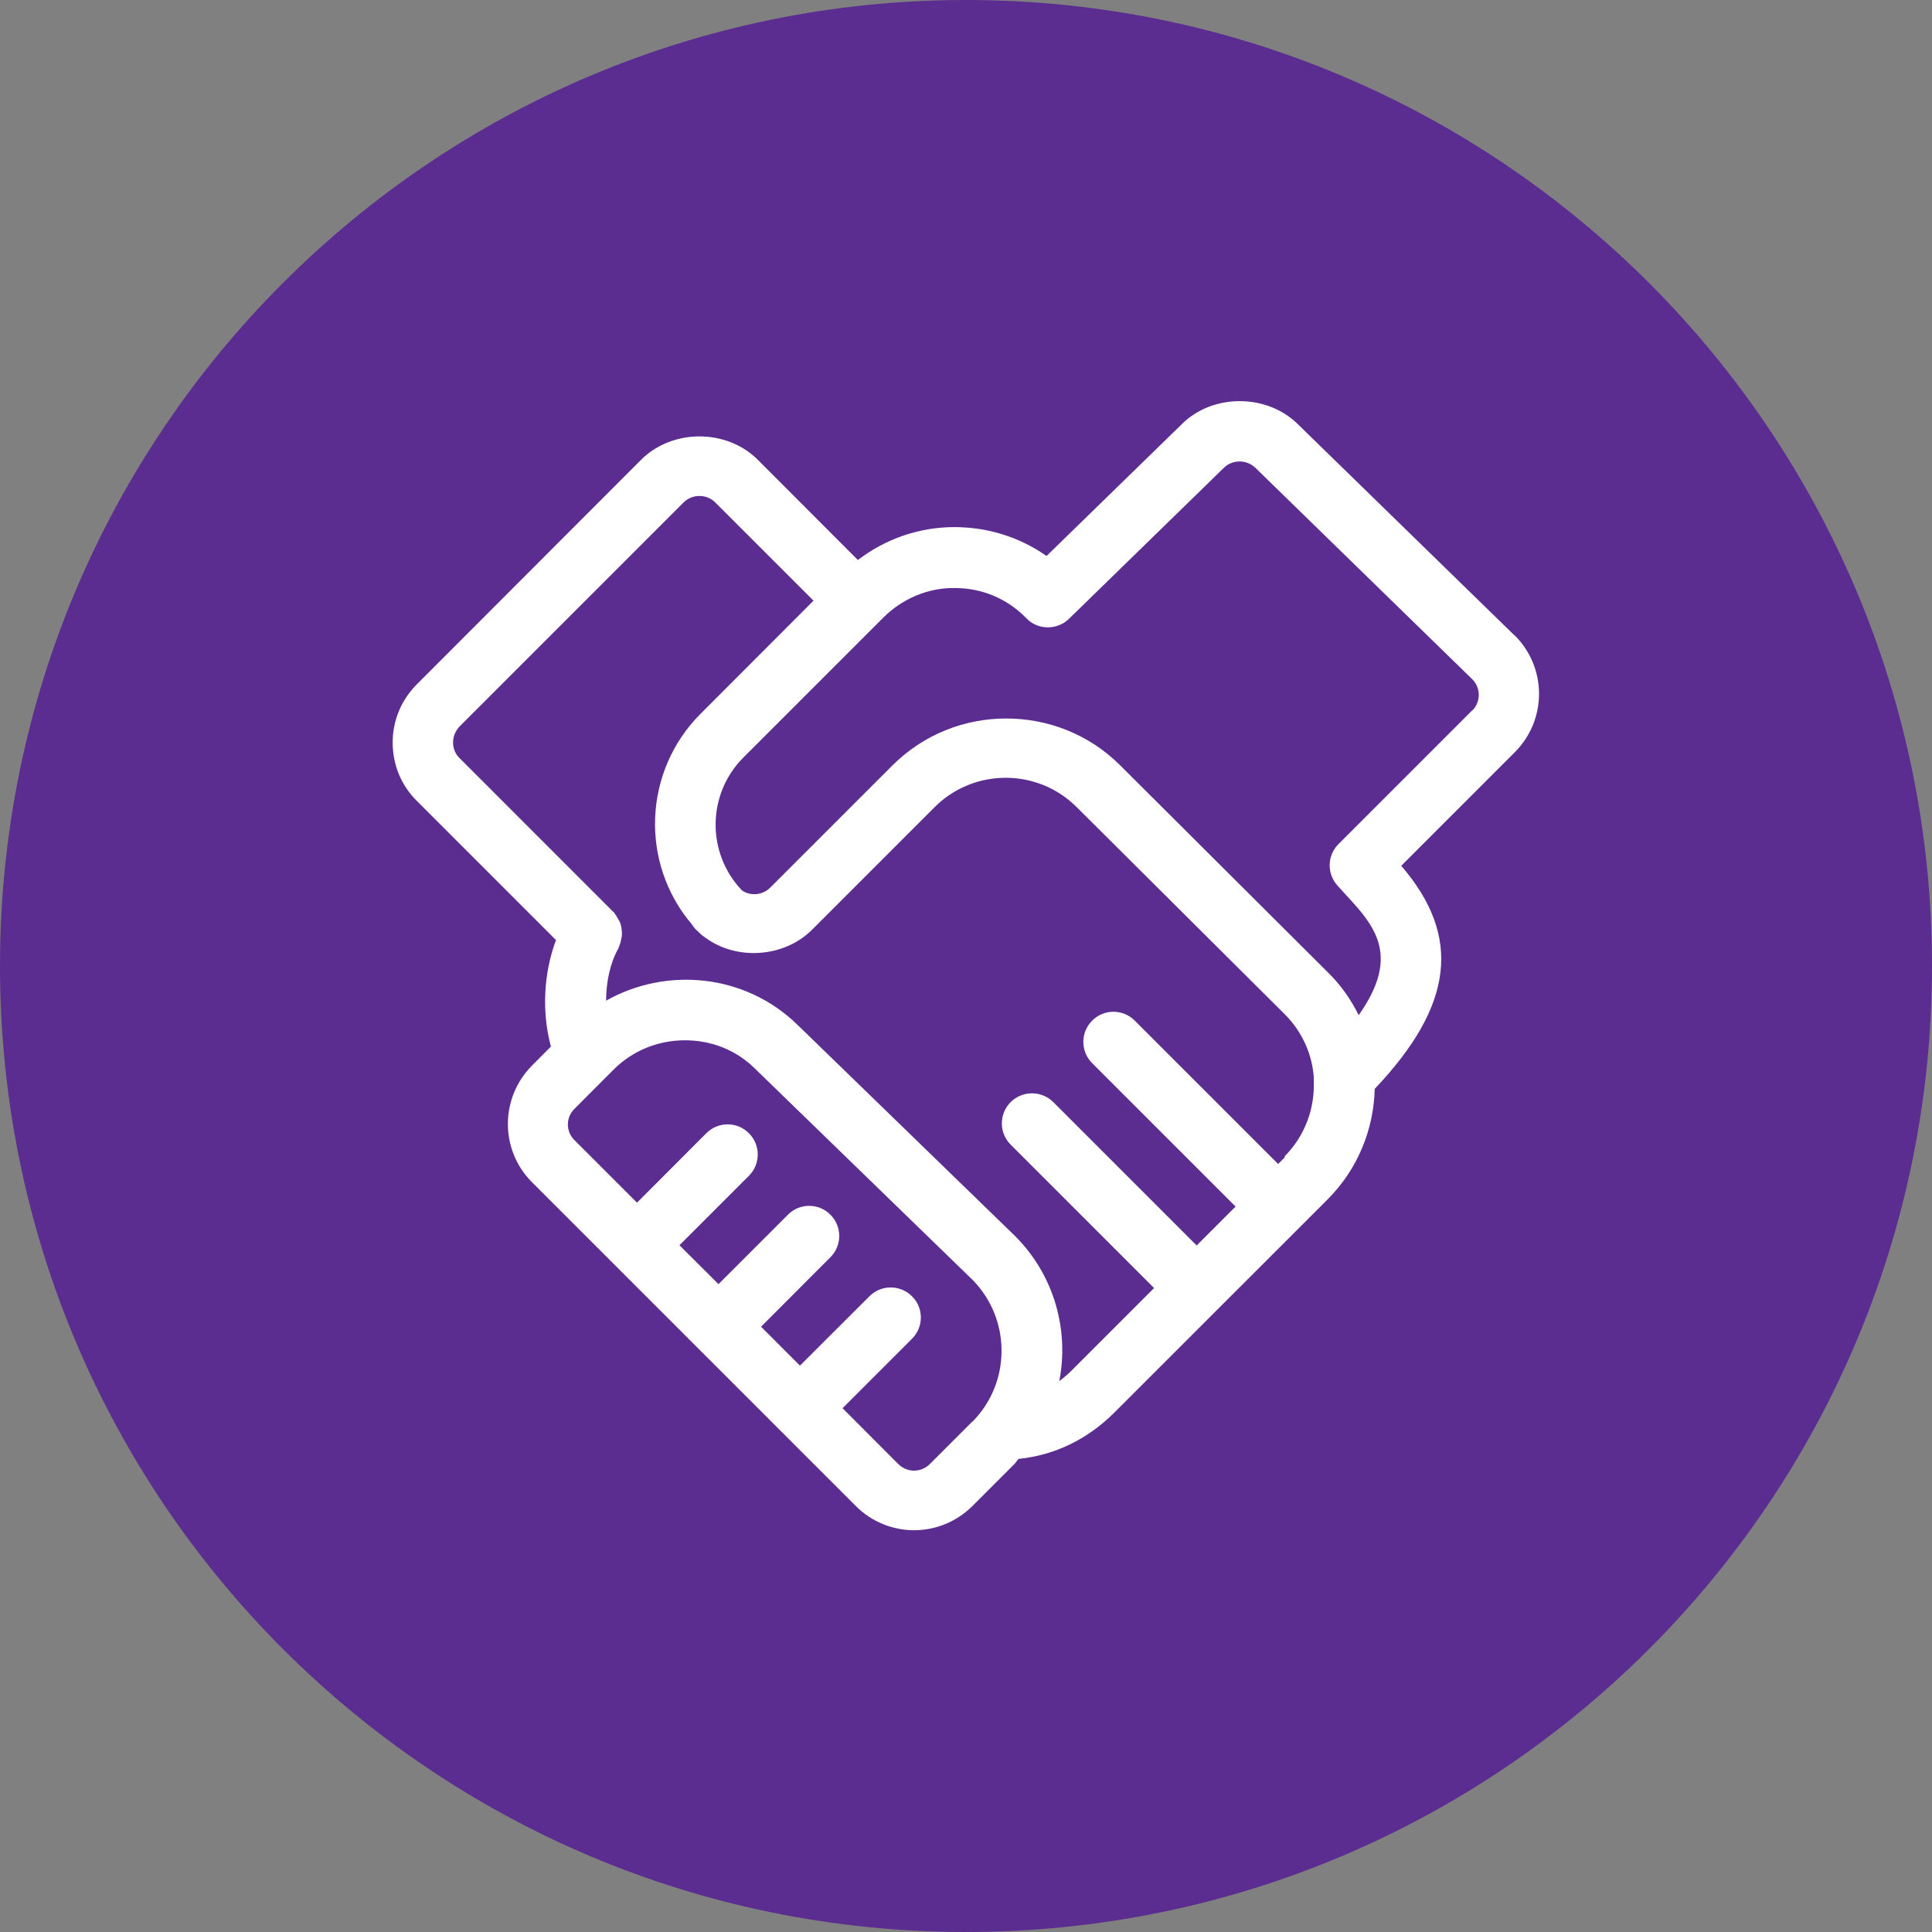<?xml version="1.0" encoding="UTF-8"?>
<svg xmlns="http://www.w3.org/2000/svg" xmlns:xlink="http://www.w3.org/1999/xlink" width="64px" height="64px" viewBox="0 0 64 64" version="1.1">
<rect x="0" y="0" width="64" height="64" fill="#808080" stroke="none"/>
<g id="surface1">
<path style=" stroke:none;fill-rule:nonzero;fill:rgb(36.078%,17.647%,56.863%);fill-opacity:1;" d="M 0 32 C 0 14.328 14.328 0 32 0 C 49.672 0 64 14.328 64 32 C 64 49.672 49.672 64 32 64 C 14.328 64 0 49.672 0 32 Z M 0 32 "/>
<path style=" stroke:none;fill-rule:nonzero;fill:rgb(100%,100%,100%);fill-opacity:1;" d="M 50.18 21.059 L 43 14.059 C 41.969 13.031 40.16 13.031 39.141 14.059 L 34.668 18.418 C 33.789 17.801 32.75 17.469 31.648 17.461 L 31.621 17.461 C 30.449 17.461 29.34 17.848 28.418 18.551 L 25.102 15.23 C 24.07 14.199 22.27 14.199 21.238 15.23 L 13.809 22.668 C 13.289 23.191 13.008 23.871 13.008 24.598 C 13.008 25.328 13.289 26.02 13.809 26.531 L 18.418 31.141 C 18.008 32.238 17.941 33.52 18.25 34.668 L 17.621 35.301 C 16.559 36.371 16.559 38.098 17.621 39.16 L 28.352 49.891 C 28.879 50.418 29.578 50.691 30.281 50.691 C 30.98 50.691 31.68 50.418 32.211 49.891 L 33.621 48.48 C 33.621 48.48 33.699 48.379 33.738 48.328 C 34.91 48.211 36.008 47.699 36.918 46.789 L 43.98 39.73 C 44.988 38.719 45.508 37.398 45.539 36.07 C 48.16 33.309 48.43 31.02 46.418 28.68 L 50.18 24.918 C 51.25 23.848 51.25 22.121 50.18 21.051 Z M 32.211 47.09 L 30.801 48.5 C 30.508 48.789 30.051 48.789 29.758 48.5 L 27.91 46.648 L 30.211 44.348 C 30.602 43.961 30.602 43.328 30.211 42.941 C 29.82 42.551 29.191 42.551 28.801 42.941 L 26.5 45.238 L 25.211 43.949 L 27.508 41.648 C 27.898 41.258 27.898 40.629 27.508 40.238 C 27.121 39.848 26.488 39.848 26.102 40.238 L 23.801 42.539 L 22.508 41.25 L 24.809 38.949 C 25.199 38.559 25.199 37.93 24.809 37.539 C 24.418 37.148 23.789 37.148 23.398 37.539 L 21.102 39.84 L 19.031 37.77 C 18.738 37.48 18.738 37.02 19.031 36.73 L 20.328 35.43 C 20.98 34.781 21.828 34.461 22.691 34.461 C 23.551 34.461 24.371 34.77 25.008 35.398 L 32.211 42.391 C 33.5 43.691 33.5 45.801 32.211 47.098 Z M 42.57 38.328 L 42.34 38.559 L 37.59 33.809 C 37.199 33.418 36.57 33.418 36.18 33.809 C 35.789 34.199 35.789 34.828 36.18 35.219 L 40.93 39.969 L 39.641 41.258 L 34.891 36.508 C 34.5 36.121 33.871 36.121 33.48 36.508 C 33.09 36.898 33.09 37.531 33.48 37.918 L 38.23 42.668 L 35.52 45.379 C 35.379 45.52 35.238 45.641 35.09 45.75 C 35.418 44.07 34.93 42.25 33.629 40.949 C 33.629 40.949 33.629 40.949 33.621 40.941 L 26.41 33.941 C 24.68 32.258 22.078 32.02 20.078 33.148 C 20.078 32.531 20.211 31.898 20.488 31.41 C 20.5 31.391 20.5 31.371 20.508 31.348 C 20.539 31.289 20.559 31.219 20.57 31.148 C 20.578 31.09 20.602 31.031 20.602 30.969 C 20.602 30.91 20.602 30.84 20.59 30.781 C 20.59 30.719 20.57 30.66 20.551 30.59 C 20.531 30.531 20.5 30.48 20.469 30.43 C 20.441 30.371 20.398 30.309 20.359 30.258 C 20.352 30.238 20.34 30.219 20.32 30.211 L 15.219 25.109 C 15.078 24.969 15.008 24.789 15.008 24.59 C 15.008 24.391 15.09 24.211 15.219 24.07 L 22.648 16.641 C 22.93 16.359 23.41 16.359 23.691 16.641 L 26.949 19.898 L 23.211 23.641 C 21.301 25.551 21.199 28.59 22.91 30.609 C 22.949 30.668 23 30.738 23.051 30.789 C 23.102 30.84 23.148 30.879 23.199 30.93 L 23.23 30.961 C 23.23 30.961 23.328 31.039 23.379 31.07 C 24.418 31.828 25.988 31.719 26.91 30.789 L 30.961 26.738 C 32.258 25.441 34.371 25.441 35.668 26.738 L 42.559 33.598 C 43.141 34.18 43.461 34.918 43.52 35.668 C 43.52 35.711 43.52 35.758 43.52 35.801 C 43.559 36.699 43.238 37.621 42.551 38.309 Z M 48.781 23.52 L 44.34 27.961 C 43.961 28.34 43.949 28.941 44.309 29.34 L 44.801 29.879 C 45.68 30.848 46.281 31.828 45.008 33.629 C 44.758 33.121 44.418 32.629 43.988 32.211 L 37.102 25.348 C 36.059 24.309 34.699 23.801 33.328 23.801 C 31.961 23.801 30.602 24.32 29.559 25.359 L 25.508 29.41 C 25.258 29.66 24.84 29.691 24.57 29.488 C 23.398 28.25 23.418 26.301 24.629 25.09 L 29.258 20.461 C 29.891 19.828 30.758 19.461 31.641 19.48 C 32.539 19.48 33.379 19.84 34 20.48 C 34.379 20.879 35.02 20.879 35.41 20.5 L 40.539 15.5 C 40.82 15.219 41.289 15.211 41.59 15.5 L 48.77 22.5 C 49.059 22.789 49.059 23.25 48.77 23.539 Z M 48.781 23.52 "/>
</g>
</svg>
